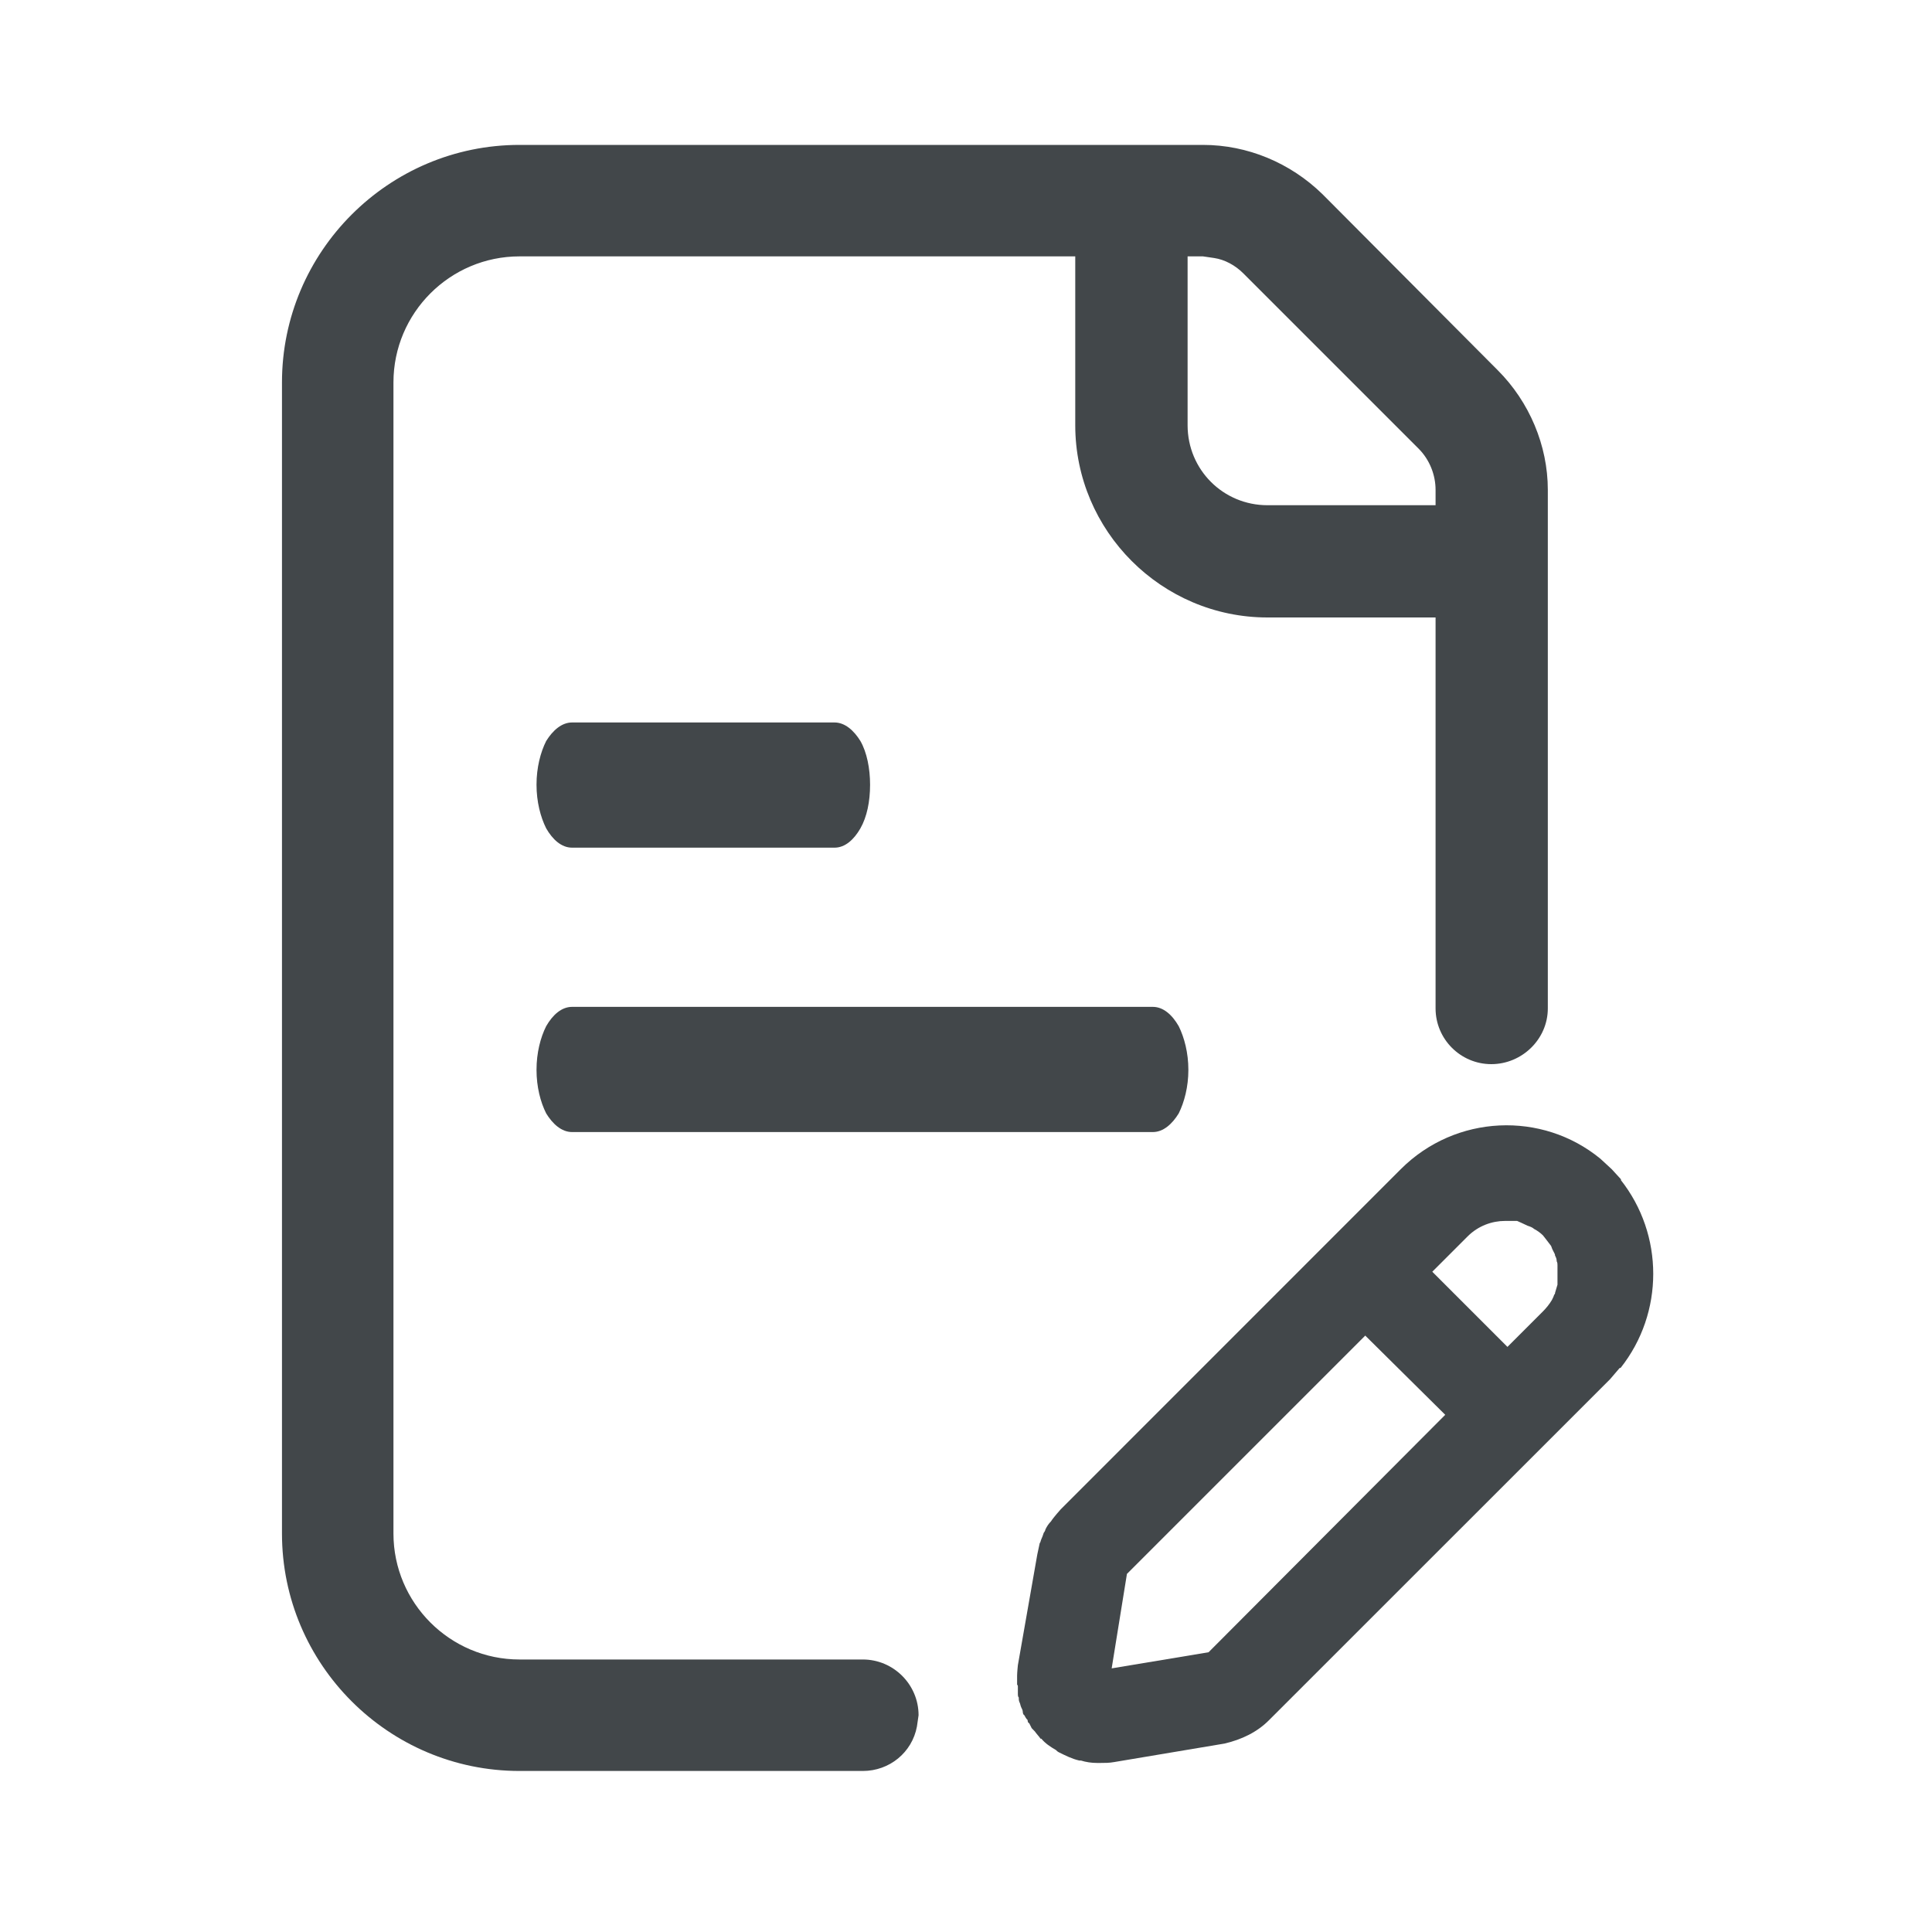<svg width="20" height="20" viewBox="0 0 20 20" fill="none" xmlns="http://www.w3.org/2000/svg">
<path d="M12.302 11.075C12.302 11.251 12.26 11.409 12.202 11.526C12.135 11.635 12.043 11.719 11.934 11.719H5.922C5.813 11.719 5.721 11.635 5.654 11.526C5.595 11.409 5.554 11.251 5.554 11.075C5.554 10.899 5.595 10.74 5.654 10.623C5.721 10.506 5.813 10.423 5.922 10.423H11.934C12.043 10.423 12.135 10.506 12.202 10.623C12.26 10.74 12.302 10.899 12.302 11.075Z" fill="#42474A"/>
<path d="M9.007 8.123C9.007 8.299 8.974 8.457 8.907 8.575C8.84 8.692 8.748 8.775 8.639 8.775H5.922C5.813 8.775 5.721 8.692 5.654 8.575C5.595 8.457 5.554 8.299 5.554 8.123C5.554 7.947 5.595 7.788 5.654 7.671C5.721 7.563 5.813 7.479 5.922 7.479H8.639C8.748 7.479 8.84 7.563 8.907 7.671C8.974 7.788 9.007 7.956 9.007 8.123Z" fill="#42474A"/>
<path d="M15.505 3.833L13.69 2.01C13.356 1.684 12.912 1.5 12.453 1.5H5.378C4.023 1.5 2.919 2.604 2.919 3.959V15.875C2.919 17.23 4.023 18.333 5.378 18.333H8.932C9.208 18.333 9.442 18.141 9.492 17.873L9.509 17.756C9.509 17.439 9.25 17.179 8.932 17.179H5.378C4.659 17.179 4.073 16.594 4.073 15.875V3.959C4.073 3.239 4.659 2.654 5.378 2.654H11.131V4.402C11.131 5.497 12.026 6.392 13.121 6.392H14.861V10.439C14.861 10.757 15.12 11.016 15.438 11.016C15.756 11.016 16.023 10.757 16.023 10.439V5.071C16.023 4.611 15.831 4.159 15.505 3.833ZM14.861 5.23H13.121C12.662 5.23 12.294 4.862 12.294 4.402V2.654H12.453L12.569 2.671C12.678 2.687 12.787 2.746 12.871 2.83L14.685 4.644C14.802 4.761 14.861 4.92 14.861 5.071V5.23Z" fill="#42474A"/>
<path d="M16.793 12.212H16.784L16.684 12.103L16.567 11.995C15.965 11.501 15.07 11.535 14.501 12.103L10.981 15.624C10.981 15.624 10.905 15.708 10.88 15.749C10.855 15.774 10.838 15.8 10.822 15.833C10.822 15.841 10.813 15.858 10.805 15.867C10.797 15.892 10.788 15.917 10.78 15.933C10.772 15.95 10.772 15.967 10.763 15.975L10.738 16.092L10.537 17.238C10.537 17.238 10.529 17.313 10.529 17.347V17.439C10.529 17.439 10.537 17.447 10.537 17.455C10.537 17.455 10.537 17.514 10.537 17.539C10.537 17.547 10.537 17.564 10.546 17.572C10.546 17.589 10.546 17.606 10.554 17.622C10.563 17.639 10.563 17.656 10.571 17.673C10.579 17.689 10.588 17.706 10.588 17.723C10.588 17.723 10.588 17.748 10.604 17.756C10.613 17.773 10.621 17.79 10.638 17.806C10.638 17.815 10.638 17.832 10.655 17.84C10.663 17.857 10.671 17.873 10.68 17.89C10.688 17.898 10.705 17.915 10.713 17.924C10.73 17.949 10.755 17.974 10.772 17.999H10.78C10.822 18.049 10.872 18.082 10.931 18.116C10.939 18.124 10.947 18.133 10.964 18.141C11.031 18.174 11.098 18.208 11.173 18.225H11.19C11.24 18.241 11.298 18.25 11.357 18.25H11.39C11.441 18.25 11.482 18.25 11.533 18.241L12.678 18.049C12.854 18.007 13.013 17.932 13.138 17.806L16.667 14.278L16.767 14.161H16.776C17.227 13.592 17.227 12.781 16.776 12.212H16.793ZM15.705 12.639C15.705 12.639 15.781 12.672 15.814 12.689C15.839 12.697 15.864 12.706 15.881 12.722C15.914 12.739 15.948 12.764 15.973 12.789C15.973 12.789 16.032 12.864 16.057 12.898C16.065 12.923 16.073 12.94 16.082 12.956C16.09 12.973 16.098 12.982 16.098 12.998C16.107 13.015 16.115 13.032 16.115 13.057C16.123 13.073 16.123 13.082 16.123 13.098C16.123 13.115 16.123 13.14 16.123 13.165V13.266C16.123 13.266 16.123 13.291 16.123 13.299L16.098 13.383C16.098 13.383 16.098 13.4 16.09 13.4C16.082 13.425 16.073 13.441 16.065 13.458C16.04 13.5 16.006 13.542 15.973 13.575L15.605 13.943L14.827 13.165L15.195 12.797C15.304 12.689 15.446 12.639 15.58 12.639H15.705ZM12.511 17.104L11.508 17.271L11.666 16.293L14.133 13.826L14.961 14.646L12.511 17.104Z" fill="#42474A"/>
</svg>

